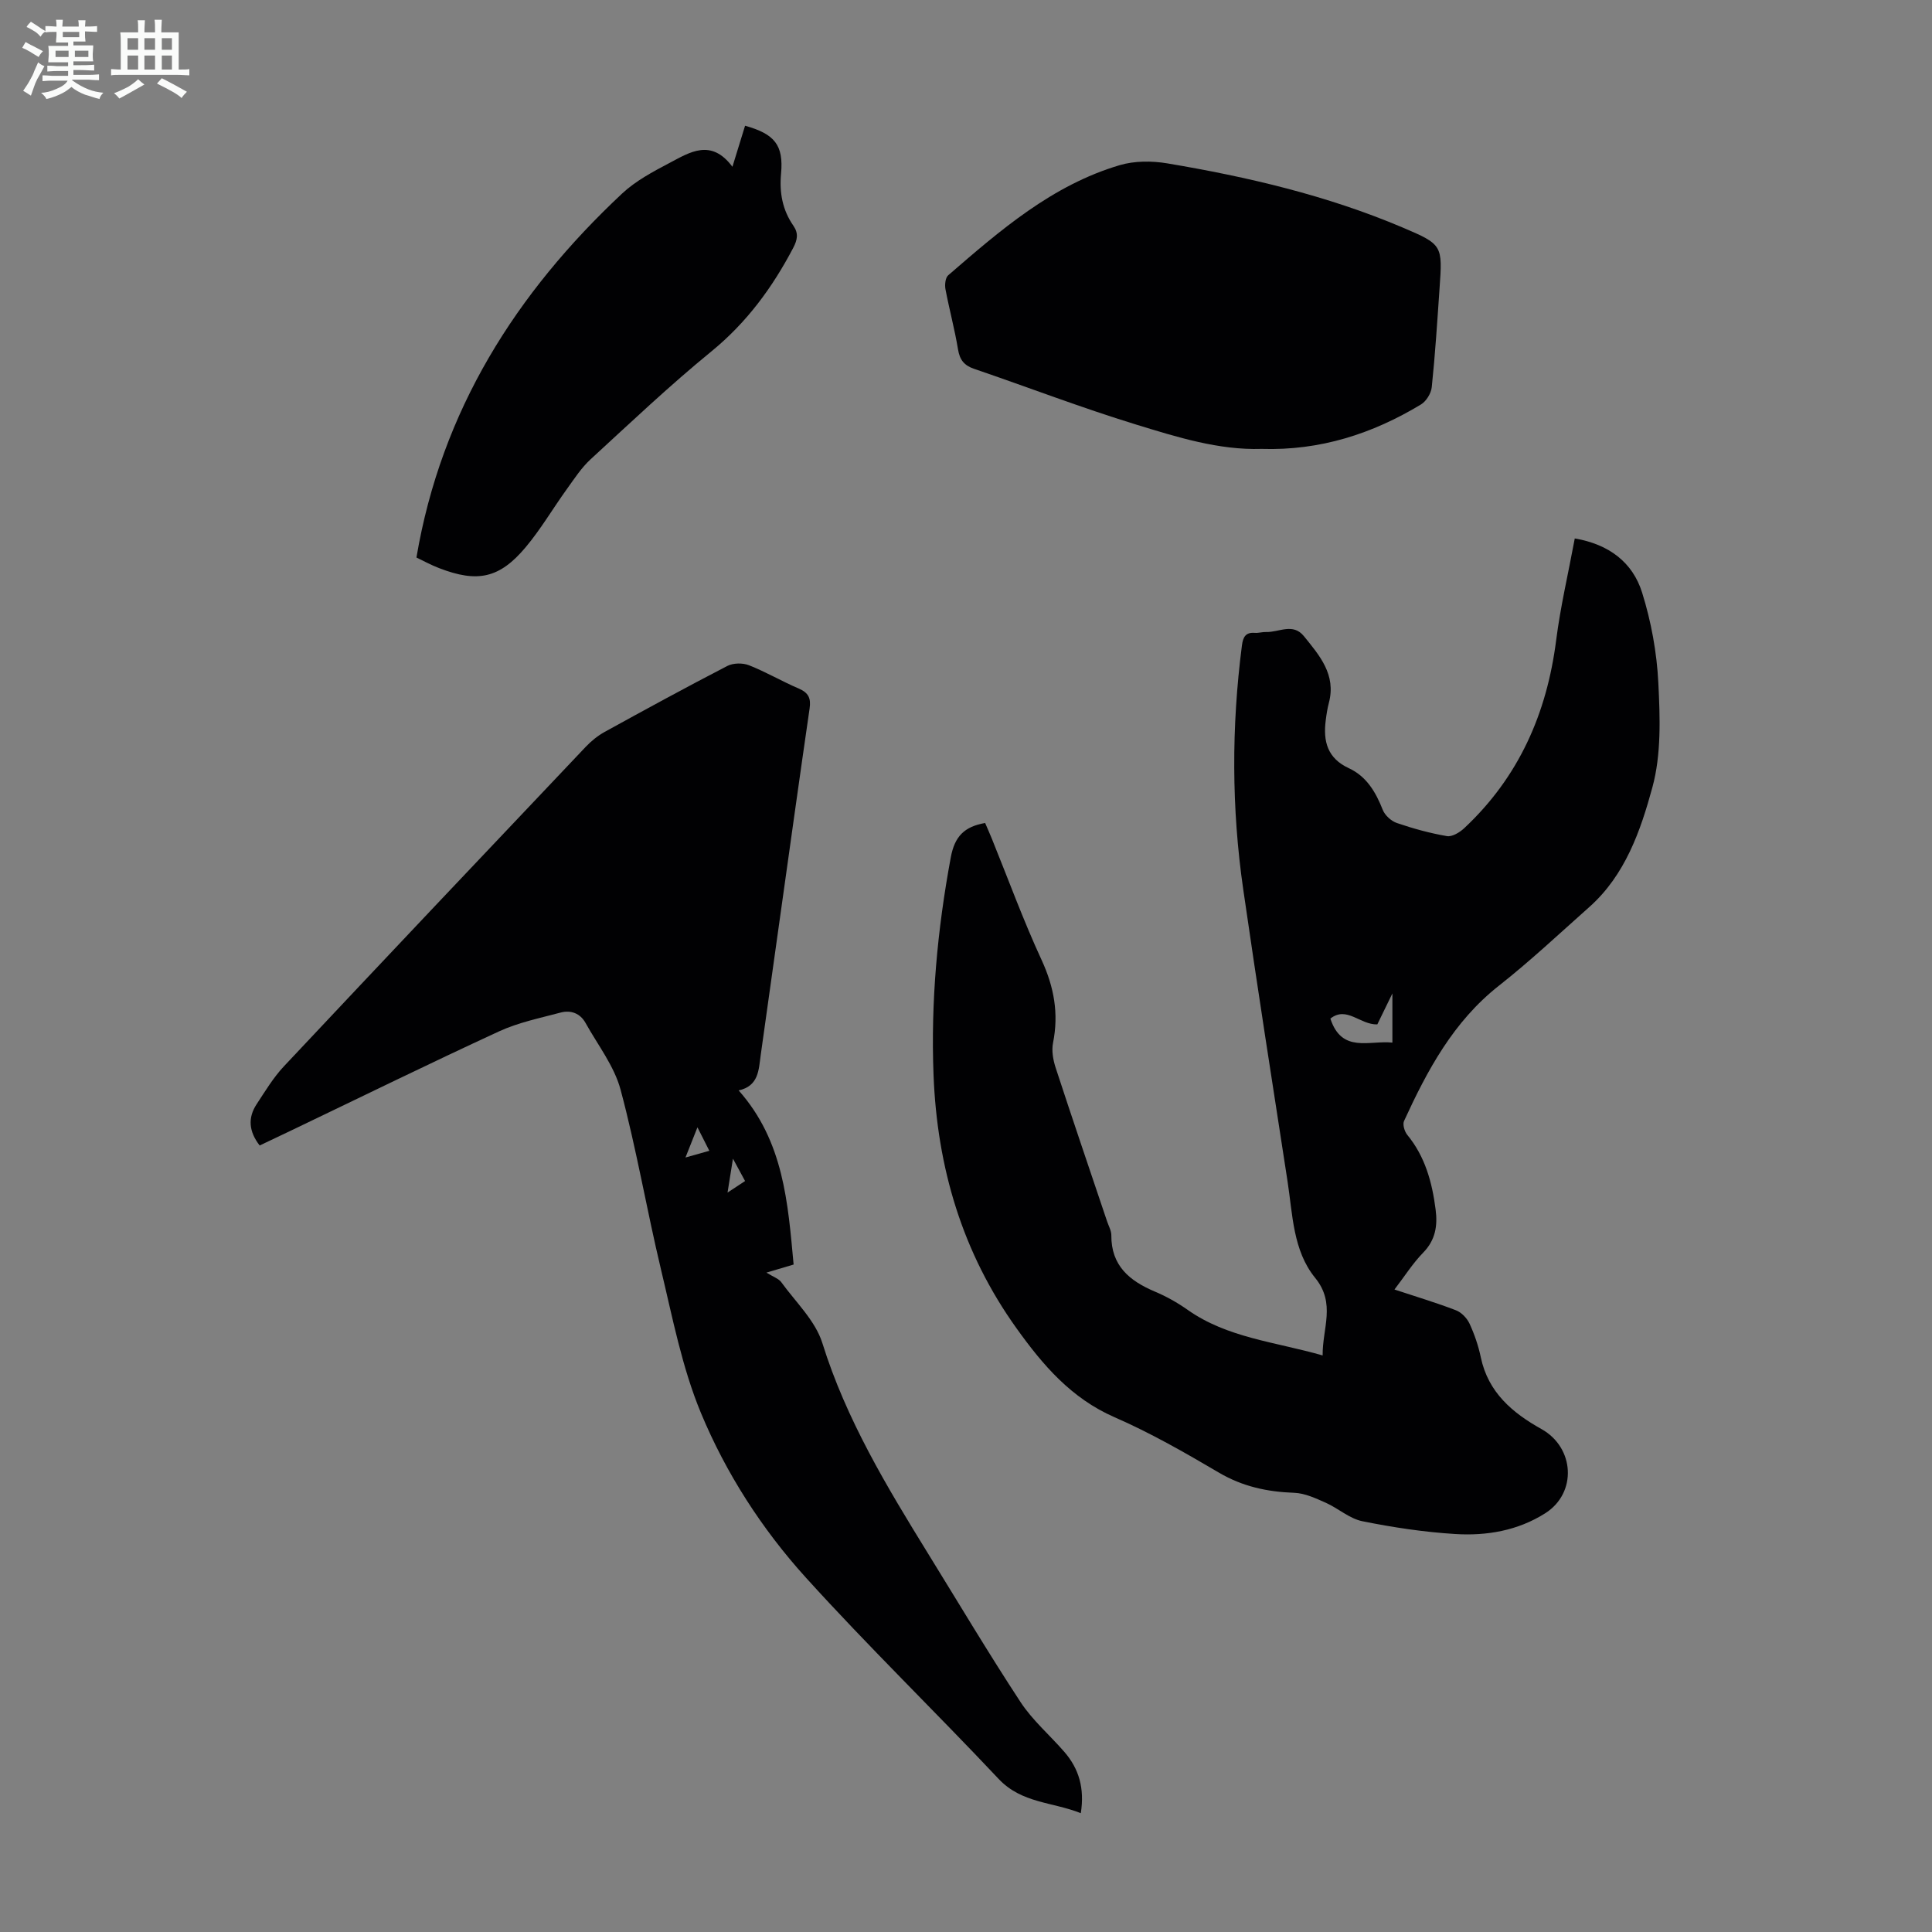 <svg enable-background="new 0 0 400 400" viewBox="0 0 400 400" xmlns="http://www.w3.org/2000/svg"><rect x="0" y="0" width="400" height="400" fill="#808080" stroke="none"/><path d="m6.8 9.5c.6.3 1.3.7 2.1 1.1-.4.4-.7.8-.9 1.2-.7-.4-1.3-.8-1.8-1.1s-1.1-.6-1.6-.8c.2-.4.5-.8.7-1.2.4.2.8.5 1.5.8zm.9 6.9c-.3.6-.5 1.1-.7 1.7s-.4 1.1-.6 1.7c-.6-.4-1.1-.7-1.6-1 .7-1 1.2-1.8 1.5-2.4.3-.5.6-1.1.8-1.7.3-.6.5-1.2.8-1.8.3.3.8.6 1.3.8-.7 1.3-1.2 2.2-1.5 2.7zm.1-11c.4.3 1 .7 1.7 1.1-.5.2-.8.6-1.1 1.1-.5-.6-1-1-1.4-1.2s-.9-.6-1.5-.8c.2-.4.5-.7.9-1.1.5.3.9.6 1.4.9zm10.5 13.1c1 .4 2 .6 3.1.7-.4.4-.7.8-.8 1.3-.9-.2-1.9-.6-3-.9-1-.4-2-.9-2.8-1.6-.5.4-1.1.9-1.9 1.3s-1.9.9-3.3 1.2c-.1-.3-.5-.8-1.1-1.3 1 0 2.1-.3 3.2-.8 1.2-.5 1.9-1 2.3-1.7h-3.2c-.4 0-1 0-2 .1v-1.2c1 0 1.7.1 2 .1h3.3v-1h-2.3c-.2 0-.9 0-2 .1v-1.2c1.2 0 1.9.1 2 .1h2.3v-.8h-4.1c0-.7.1-1.2.1-1.6 0-.5 0-1.1-.1-1.8h4.1v-.7h-2.5c0-.6.1-1.1.1-1.6v-.6h-.5c-.4 0-1 0-1.8.1v-1.3c1.2 0 1.9.1 2.1.1h.2c0-.3 0-.8-.1-1.4h1.4c0 .6-.1 1-.1 1.4h3.4c0-.4 0-.8-.1-1.3h1.5c0 .4-.1.9-.1 1.3.7 0 1.5 0 2.5-.1v1.2c-1 0-1.8-.1-2.5-.1v.6c0 .3 0 .8.1 1.5h-2.5v.8h4.1c0 .7-.1 1.3-.1 1.8s0 1 .1 1.5h-4.1v.8h1.4c.8 0 1.8 0 2.9-.1v1.2c-1 0-1.9-.1-2.8-.1h-1.5v1h3.2c.3 0 1 0 2.1-.1v1.2c-1.1 0-1.8-.1-2.1-.1h-3.4l-.1.1c1.4 1 2.4 1.5 3.4 1.9zm-4.1-6.7v-1.3h-2.7v1.3zm2.2-4.1v-1.1h-3.4v1.1zm1.9 4.1v-1.3h-2.8v1.3z" fill="#fafbfa"/><path d="m37 6.7v2.3 5.4c1 0 1.8 0 2.2-.1v1.3c-.6 0-1.5-.1-2.5-.1h-11.9c-.7 0-1.3 0-1.8.1v-1.3c.5 0 1.1.1 2 .1v-5.2c0-1 0-1.8-.1-2.5h3.7c0-1.3 0-2.1-.1-2.5h1.5c0 .4-.1 1.3-.1 2.5h2.2c0-1.2 0-2.1-.1-2.6h1.5c0 .4-.1 1.3-.1 2.6zm-12.3 13.7c-.3-.4-.7-.8-1.1-1.1 1.1-.4 2.1-.9 2.9-1.3.8-.5 1.5-1 2.1-1.6.4.4.9.8 1.3 1.1-2.5 1.4-4.2 2.4-5.2 2.9zm3.9-10.1v-2.4h-2.2v2.4zm0 4.1v-2.9h-2.2v2.9zm3.5-4.1v-2.4h-2.2v2.4zm0 4.1v-2.9h-2.2v2.9zm.4 2.9 1-1.1c.6.3 1.4.7 2.5 1.3s2 1.1 2.7 1.5c-.4.4-.8.8-1.1 1.3-.8-.8-2.5-1.7-5.1-3zm3.1-7v-2.4h-2.1v2.4zm0 4.1v-2.9h-2.1v2.9z" fill="#fafbfa"/><g fill="#010103"><path d="m326.04 111.48c7.11 1.21 12 4.98 13.94 11.21 1.88 6 3.05 12.4 3.36 18.68.36 7.21.63 14.81-1.23 21.64-2.45 8.99-5.63 18.18-13.06 24.78-6.19 5.5-12.24 11.19-18.73 16.3-9.41 7.41-14.8 17.48-19.63 28-.33.72.1 2.17.67 2.87 3.71 4.51 5.15 9.85 5.87 15.46.43 3.32-.01 6.3-2.57 8.92-2.15 2.2-3.82 4.86-5.95 7.64 4.56 1.51 8.71 2.75 12.73 4.3 1.15.44 2.29 1.64 2.82 2.78 1.02 2.22 1.83 4.59 2.33 6.98 1.52 7.25 6.56 11.49 12.55 14.83 6.88 3.84 7.41 13.22.79 17.43-5.69 3.61-12.14 4.71-18.67 4.3-6.44-.4-12.88-1.37-19.21-2.65-2.67-.54-4.98-2.67-7.56-3.82-2.08-.92-4.32-1.98-6.53-2.06-5.58-.2-10.69-1.29-15.6-4.18-7.03-4.14-14.15-8.22-21.61-11.47-8.98-3.92-14.85-10.81-20.29-18.41-11.24-15.68-16.44-33.31-17.18-52.44-.59-15.17.8-30.14 3.57-45.06.81-4.38 2.83-6.37 7.11-7.12.45 1.04.94 2.14 1.39 3.25 3.4 8.38 6.51 16.91 10.3 25.11 2.59 5.62 3.58 11.11 2.37 17.16-.33 1.63.02 3.56.55 5.18 3.47 10.62 7.08 21.19 10.64 31.78.32.95.88 1.92.88 2.87-.05 6.31 3.77 9.46 9.04 11.68 2.36.99 4.64 2.28 6.73 3.75 8.25 5.83 18.12 6.63 27.98 9.46-.07-5.63 2.78-10.74-1.55-16.06-4.62-5.67-4.65-13.14-5.73-20.07-3.11-20.11-6.25-40.21-9.16-60.35-2.43-16.81-2.45-33.67-.27-50.53.22-1.69.74-2.75 2.67-2.59.77.06 1.56-.21 2.34-.18 2.63.09 5.55-1.95 7.82.86 3.24 4.01 6.71 7.97 5.17 13.8-.31 1.18-.5 2.41-.65 3.62-.56 4.34.33 7.86 4.79 9.92 3.64 1.68 5.57 4.94 7.01 8.61.45 1.15 1.76 2.34 2.94 2.74 3.37 1.15 6.85 2.11 10.36 2.71 1.09.18 2.65-.78 3.59-1.66 11.27-10.55 17.09-23.73 19.02-38.93.88-6.9 2.5-13.77 3.85-21.04zm-37.76 104.38c0-3.48 0-6.45 0-10.18-1.33 2.74-2.29 4.71-3.12 6.41-3.57.11-6.33-3.88-9.72-1.2 2.36 7.23 8.05 4.47 12.84 4.97z"/><path d="m53.76 237.16c-2.23-2.88-2.5-5.71-.62-8.56 1.77-2.69 3.46-5.51 5.65-7.84 20.76-22.11 41.61-44.13 62.48-66.14 1.13-1.19 2.48-2.29 3.91-3.08 8.42-4.64 16.86-9.24 25.4-13.66 1.22-.63 3.19-.66 4.48-.15 3.53 1.39 6.83 3.34 10.32 4.83 2.01.86 2.55 2.01 2.24 4.12-2.11 14.5-4.12 29.01-6.16 43.51-1.32 9.41-2.64 18.82-3.96 28.23-.43 3.07-.39 6.42-4.57 7.34 9.34 10.53 10.19 23.24 11.38 36.05-1.69.5-3.03.9-5.63 1.67 1.46.91 2.55 1.25 3.08 1.99 2.98 4.12 7.05 7.96 8.5 12.6 4.93 15.81 13.33 29.71 21.9 43.6 6.34 10.27 12.52 20.65 19.14 30.74 2.49 3.79 6.07 6.85 9.07 10.31 3.01 3.48 4.21 7.51 3.4 12.68-5.84-2.34-12.24-2.02-17.01-7.09-13.18-14.01-27.01-27.43-39.92-41.69-9.1-10.05-16.55-21.62-21.73-34.11-3.9-9.4-5.86-19.66-8.25-29.64-2.96-12.37-5.08-24.96-8.37-37.24-1.31-4.91-4.72-9.27-7.26-13.84-1.11-2-3.05-2.71-5.16-2.15-4.3 1.15-8.76 2.05-12.76 3.9-14.51 6.69-28.85 13.73-43.26 20.63-2.02.97-4.04 1.93-6.29 2.99zm90.64-3.76c-.9 2.27-1.58 3.97-2.48 6.25 2.09-.59 3.41-.96 4.94-1.39-.82-1.63-1.5-2.97-2.46-4.86zm7.35 6.49c-.42 2.63-.72 4.5-1.12 7.02 1.62-1.07 2.6-1.71 3.63-2.39-.81-1.5-1.48-2.74-2.51-4.63z"/><path d="m261.2 92.94c-8.87.28-17.47-2.43-25.98-5.04-11.3-3.47-22.36-7.72-33.55-11.54-2.05-.7-2.96-1.84-3.32-4.01-.69-4.18-1.81-8.29-2.6-12.46-.17-.92-.03-2.38.56-2.89 10.75-9.3 21.53-18.68 35.53-22.81 3.05-.9 6.63-.9 9.81-.37 16.66 2.8 33.08 6.64 48.69 13.26 8.37 3.55 8.33 3.69 7.7 12.68-.47 6.8-.9 13.61-1.61 20.4-.13 1.28-1.15 2.93-2.25 3.59-10.04 6.06-20.86 9.57-32.98 9.19z"/><path d="m86.22 115.43c5.16-30.47 20.63-54.8 42.57-75.35 2.8-2.62 6.38-4.53 9.82-6.34 4.18-2.2 8.61-5.14 13.03.79 1.02-3.3 1.82-5.9 2.62-8.5 6.13 1.71 7.99 4.01 7.45 9.91-.37 3.97.3 7.54 2.55 10.79 1.1 1.59.84 2.92-.04 4.6-4.3 8.19-9.6 15.42-16.88 21.38-8.66 7.07-16.8 14.79-25.04 22.36-1.93 1.77-3.41 4.07-4.96 6.22-2.87 3.98-5.37 8.27-8.51 12.01-5.41 6.45-9.97 7.39-17.9 4.33-1.75-.67-3.4-1.58-4.71-2.2z"/></g></svg>